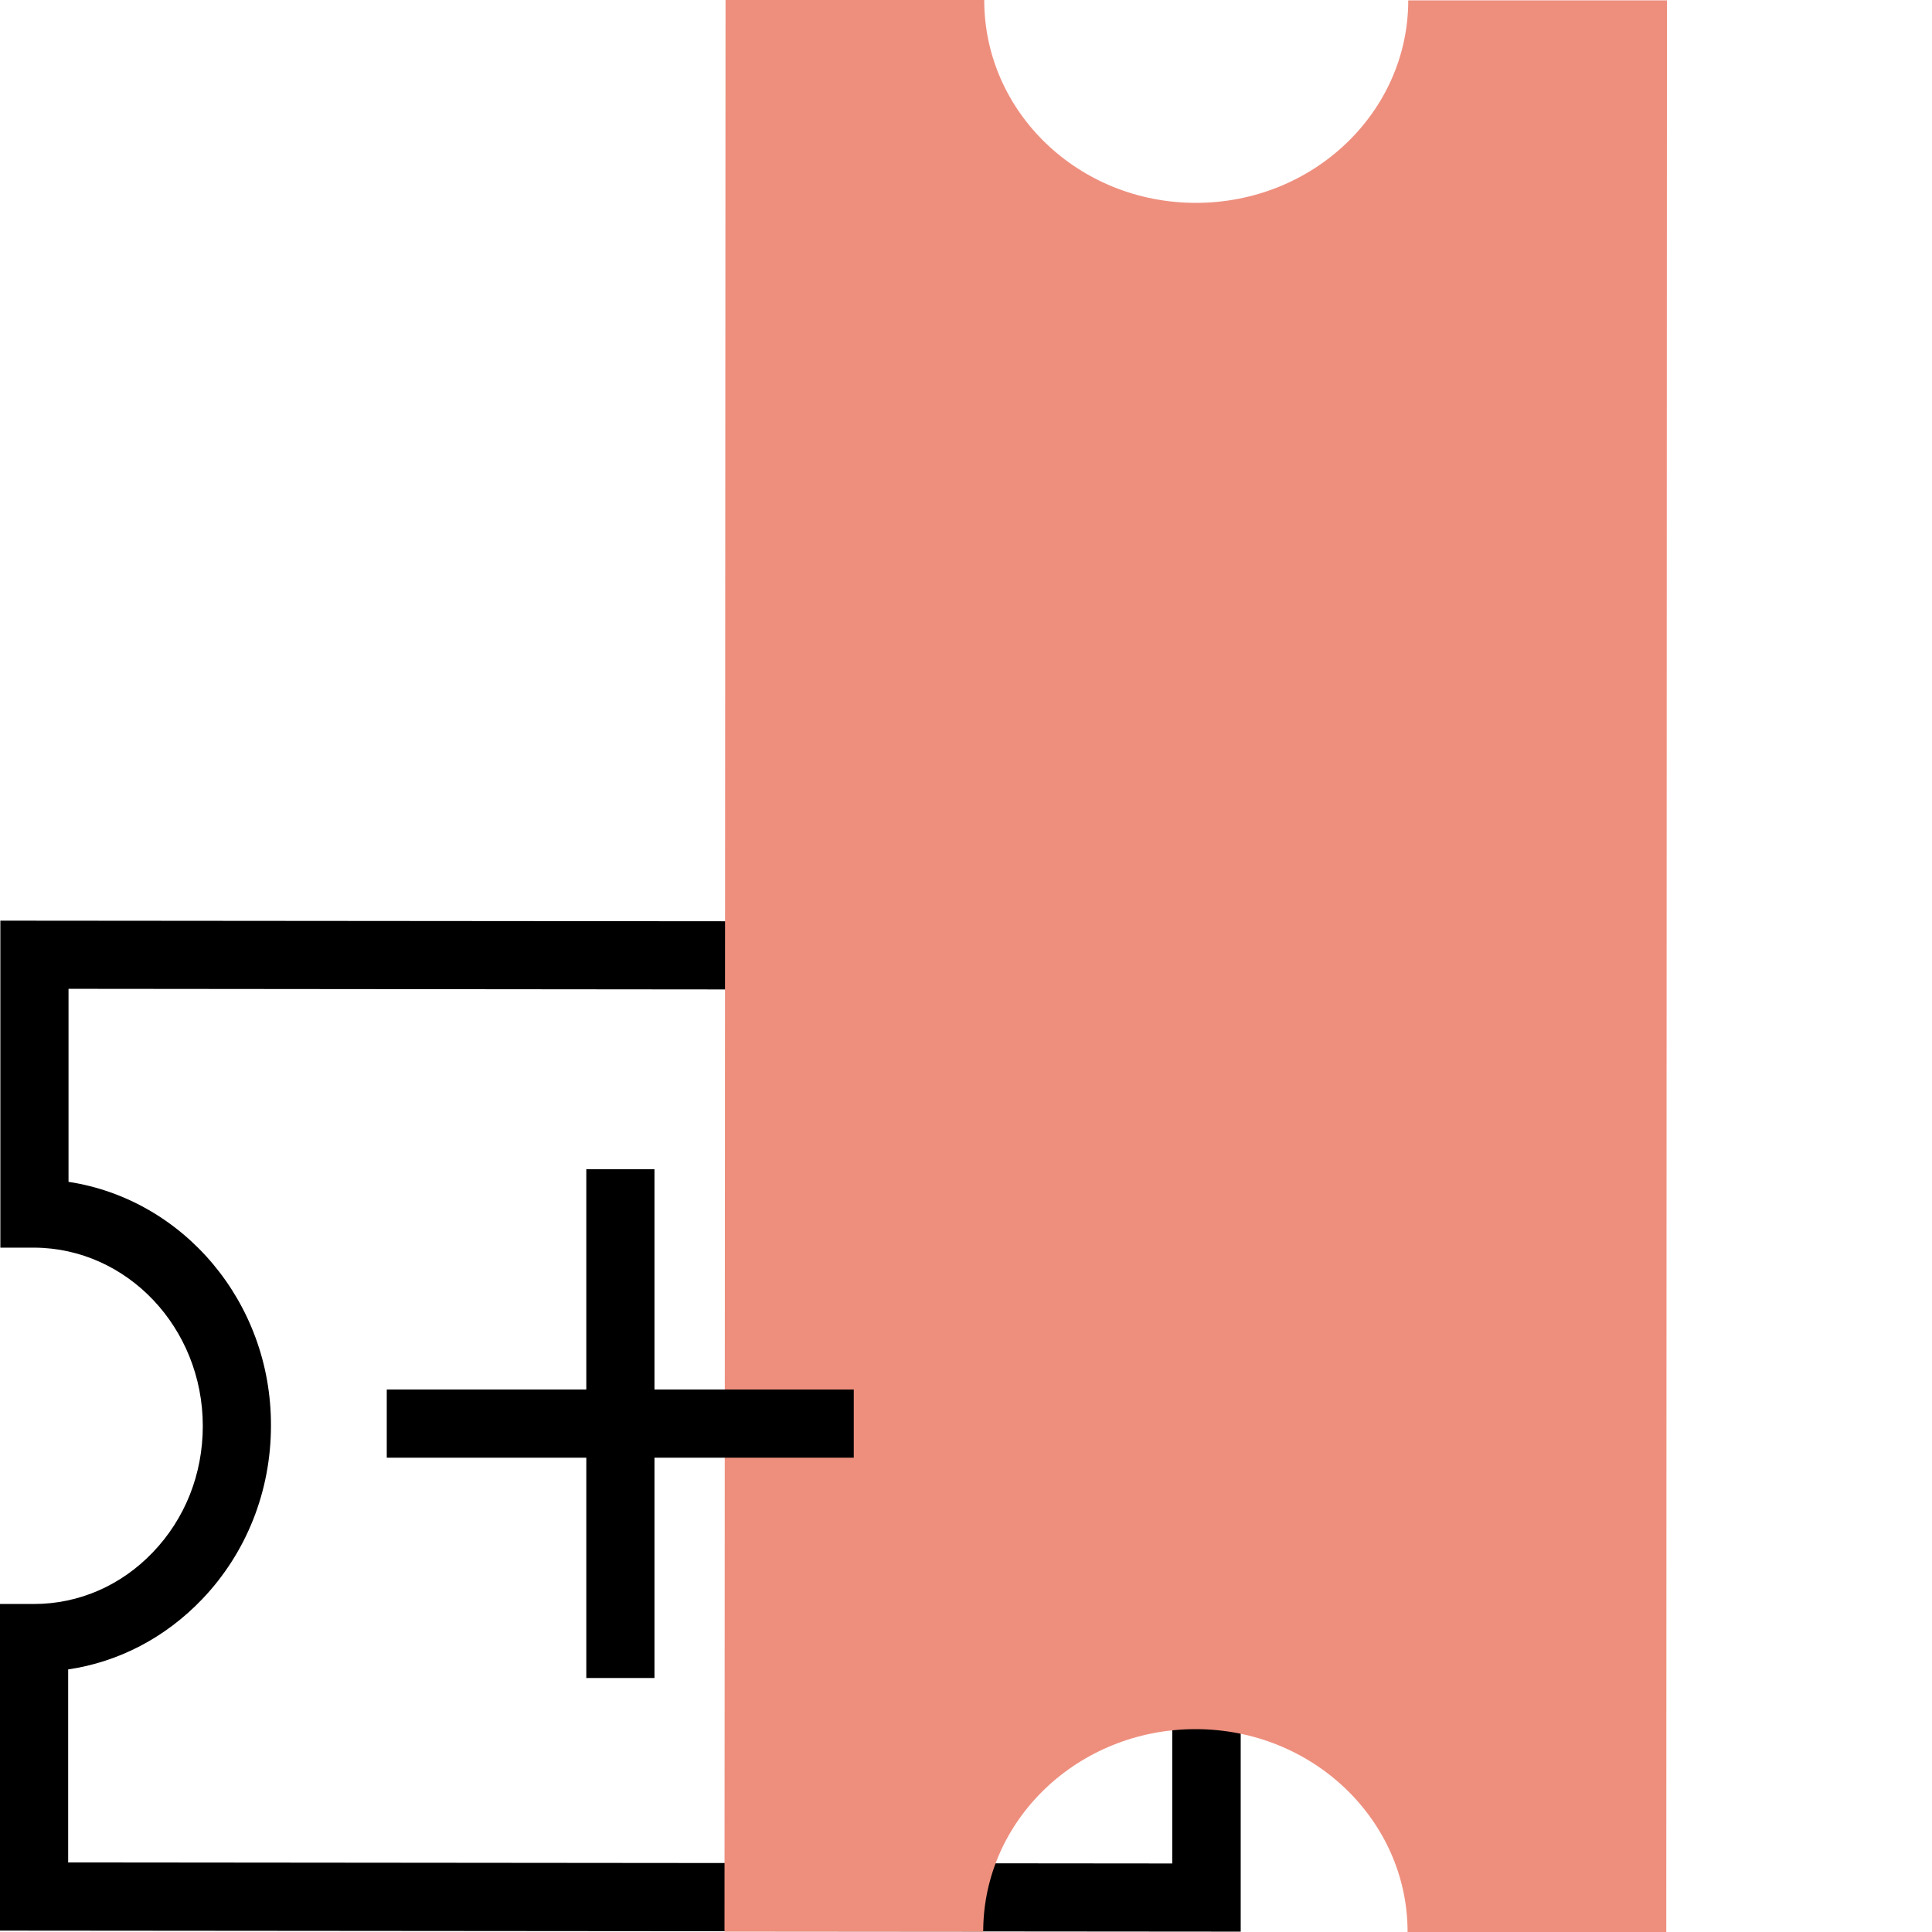 <?xml version="1.0" encoding="UTF-8"?>
<svg xmlns="http://www.w3.org/2000/svg" width="32" height="32" viewBox="0 0 32 32" fill="none">
  <g id="Layer_1">
    <path id="Vector" d="M20.545 31.994L0 31.977V26.567H0.565C1.304 26.567 2.004 26.262 2.529 25.714C3.066 25.155 3.359 24.415 3.359 23.619C3.359 21.992 2.106 20.671 0.565 20.665H0.006V15.249L20.55 15.266V31.994H20.545ZM1.129 30.848L19.416 30.865V16.395L1.135 16.378V19.575C3.032 19.863 4.494 21.563 4.488 23.613C4.488 24.698 4.082 25.72 3.348 26.488C2.738 27.126 1.965 27.527 1.129 27.651V30.848Z" fill="black"></path>
    <path id="Vector_2" d="M19.802 28.64C21.744 28.64 23.314 30.148 23.314 32H27.599L27.61 0.006H23.325C23.325 1.858 21.75 3.36 19.808 3.36C17.866 3.36 16.302 1.858 16.302 0H12.017L12 31.994H16.285C16.285 30.142 17.86 28.64 19.802 28.64Z" fill="#EE8F7E"></path>
    <path id="Vector_3" d="M10.84 19.366H9.711V27.793H10.84V19.366Z" fill="black"></path>
    <path id="Vector_4" d="M14.141 23.015H6.406V24.144H14.141V23.015Z" fill="black"></path>
  </g>
</svg>
